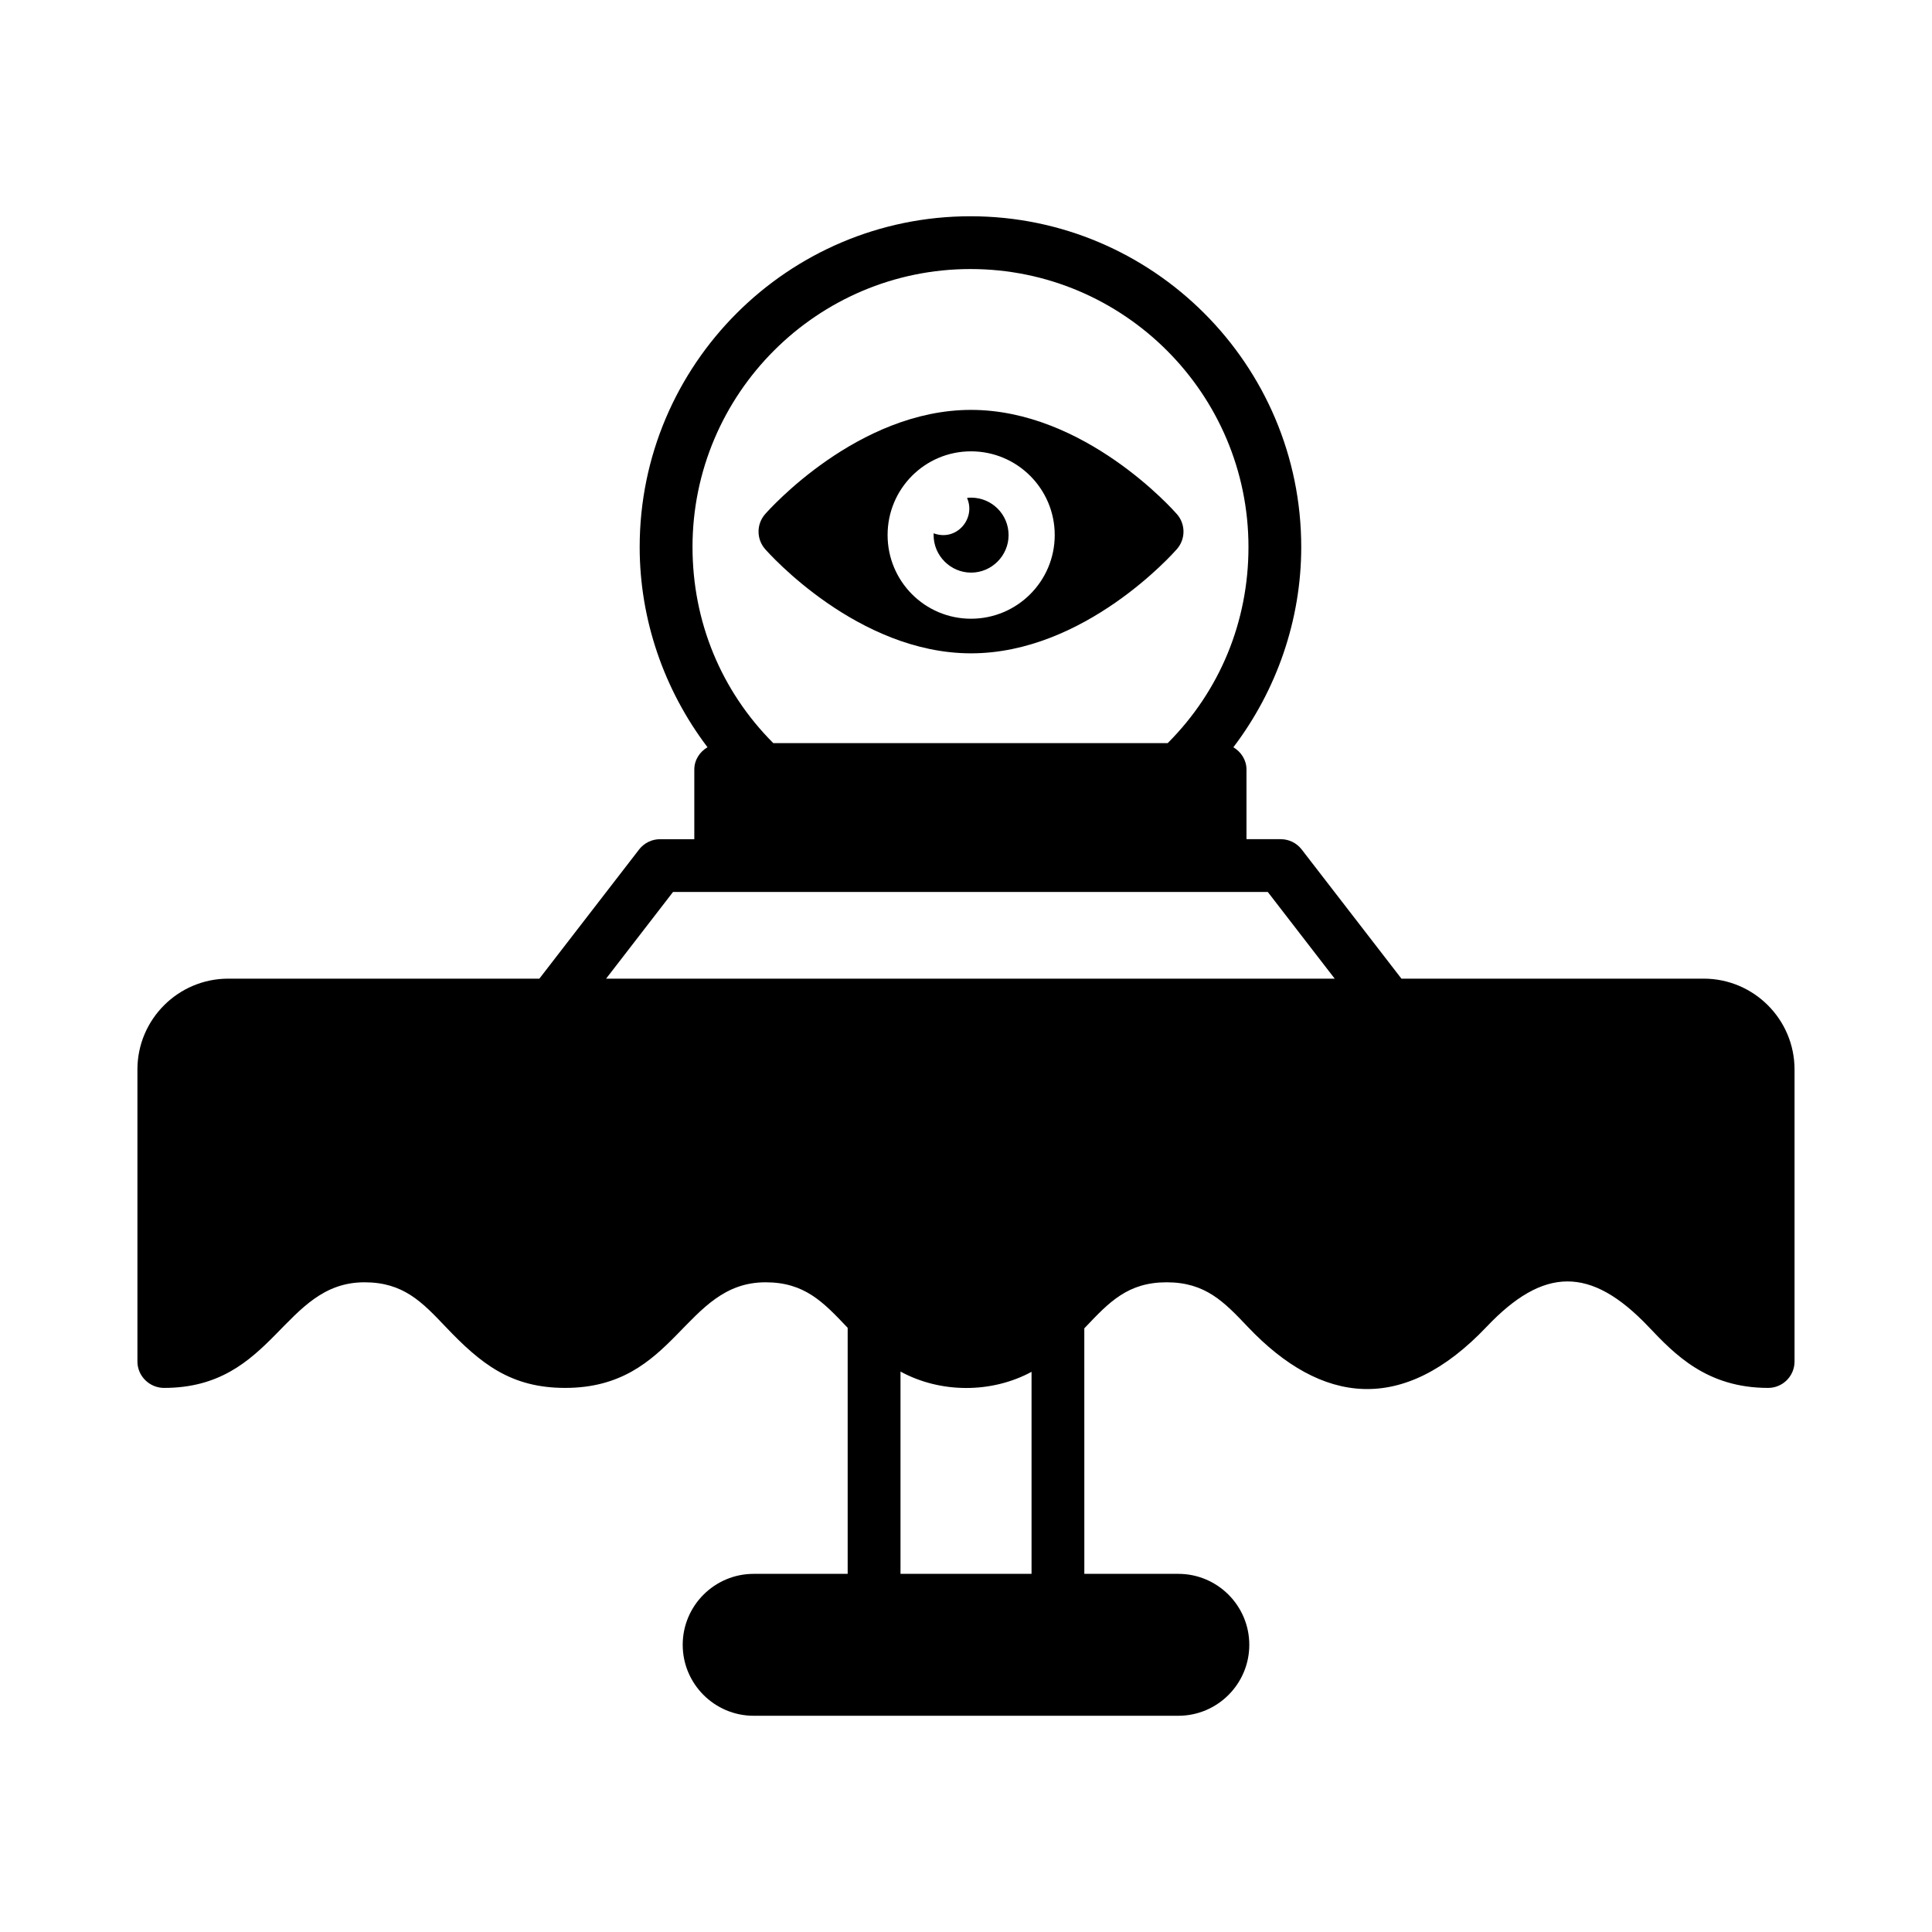<?xml version="1.0" encoding="UTF-8"?>
<!-- Uploaded to: SVG Find, www.svgrepo.com, Generator: SVG Find Mixer Tools -->
<svg fill="#000000" width="800px" height="800px" version="1.1" viewBox="144 144 512 512" xmlns="http://www.w3.org/2000/svg">
 <g>
  <path d="m187.49 511.81c29.219 0 31.465-27.988 53.109-27.988 10.293 0 15.242 5.219 21.516 11.816 9.293 9.773 17.266 16.172 31.664 16.172 29.492 0 31.426-27.988 53.113-27.988 10.293 0 15.246 5.215 21.516 11.816 0.074 0.082 0.16 0.168 0.234 0.246v65.203h-24.91c-10.371 0-18.805 8.434-18.805 18.805 0 10.367 8.438 18.805 18.805 18.805h112.54c10.371 0 18.805-8.438 18.805-18.805 0-10.371-8.438-18.805-18.805-18.805h-24.91l-0.008-65.07c0.125-0.129 0.258-0.266 0.383-0.395 6.258-6.594 11.195-11.801 21.441-11.801 10.293 0 15.25 5.219 21.52 11.828 19.5 20.551 41.113 23.32 63.262-0.031 15.023-15.828 27.504-16.25 42.953 0.02 6.848 7.207 15.363 16.172 31.664 16.172 3.863 0 6.996-3.133 6.996-6.996v-77.391c0-13.273-10.797-24.07-24.07-24.07h-80.109l-26.441-34.242c-1.324-1.715-3.371-2.719-5.539-2.719h-9.082v-18.453c0-2.551-1.434-4.684-3.473-5.906 11.5-15.145 17.984-33.793 17.984-53.062 0-48.336-39.324-87.66-87.66-87.66-48.336 0-87.66 39.324-87.66 87.66 0 19.262 6.481 37.906 17.973 53.051-2.051 1.215-3.496 3.363-3.496 5.922v18.453h-9.086c-2.168 0-4.211 1.004-5.539 2.719l-26.438 34.242-82.445-0.004c-13.273 0-24.07 10.797-24.07 24.07v77.391c0 3.863 3.203 6.996 7.066 6.996zm229.88 49.277h-34.727v-53.609c10.574 5.773 24.109 5.812 34.727 0.074zm-89.848-272.12c0-40.621 33.047-73.668 73.668-73.668s73.668 33.047 73.668 73.668c0 19.773-7.578 38.121-21.406 51.973h-104.52c-13.828-13.855-21.406-32.203-21.406-51.973zm-5.164 91.418h157.62l17.734 22.969h-193.09z"/>
  <path d="m401.33 317.14c30.09 0 53.602-26.52 54.578-27.641 2.309-2.656 2.309-6.578 0-9.234-0.98-1.121-24.492-27.641-54.578-27.641-30.02 0-53.598 26.52-54.578 27.641-2.309 2.656-2.309 6.578 0 9.234 0.977 1.121 24.559 27.641 54.578 27.641zm0-53.531c12.246 0 22.184 9.938 22.184 22.18 0 12.246-9.938 22.18-22.184 22.18s-22.109-9.938-22.109-22.18c-0.004-12.242 9.863-22.18 22.109-22.18z"/>
  <path d="m401.35 295.75c5.453 0 9.934-4.481 9.934-9.934 0-5.547-4.477-9.934-9.934-9.934-0.391 0-0.781 0-1.07 0.098 2.398 5.398-2.754 11.621-8.863 9.348v0.484c0 5.457 4.481 9.938 9.934 9.938z"/>
 </g>
</svg>